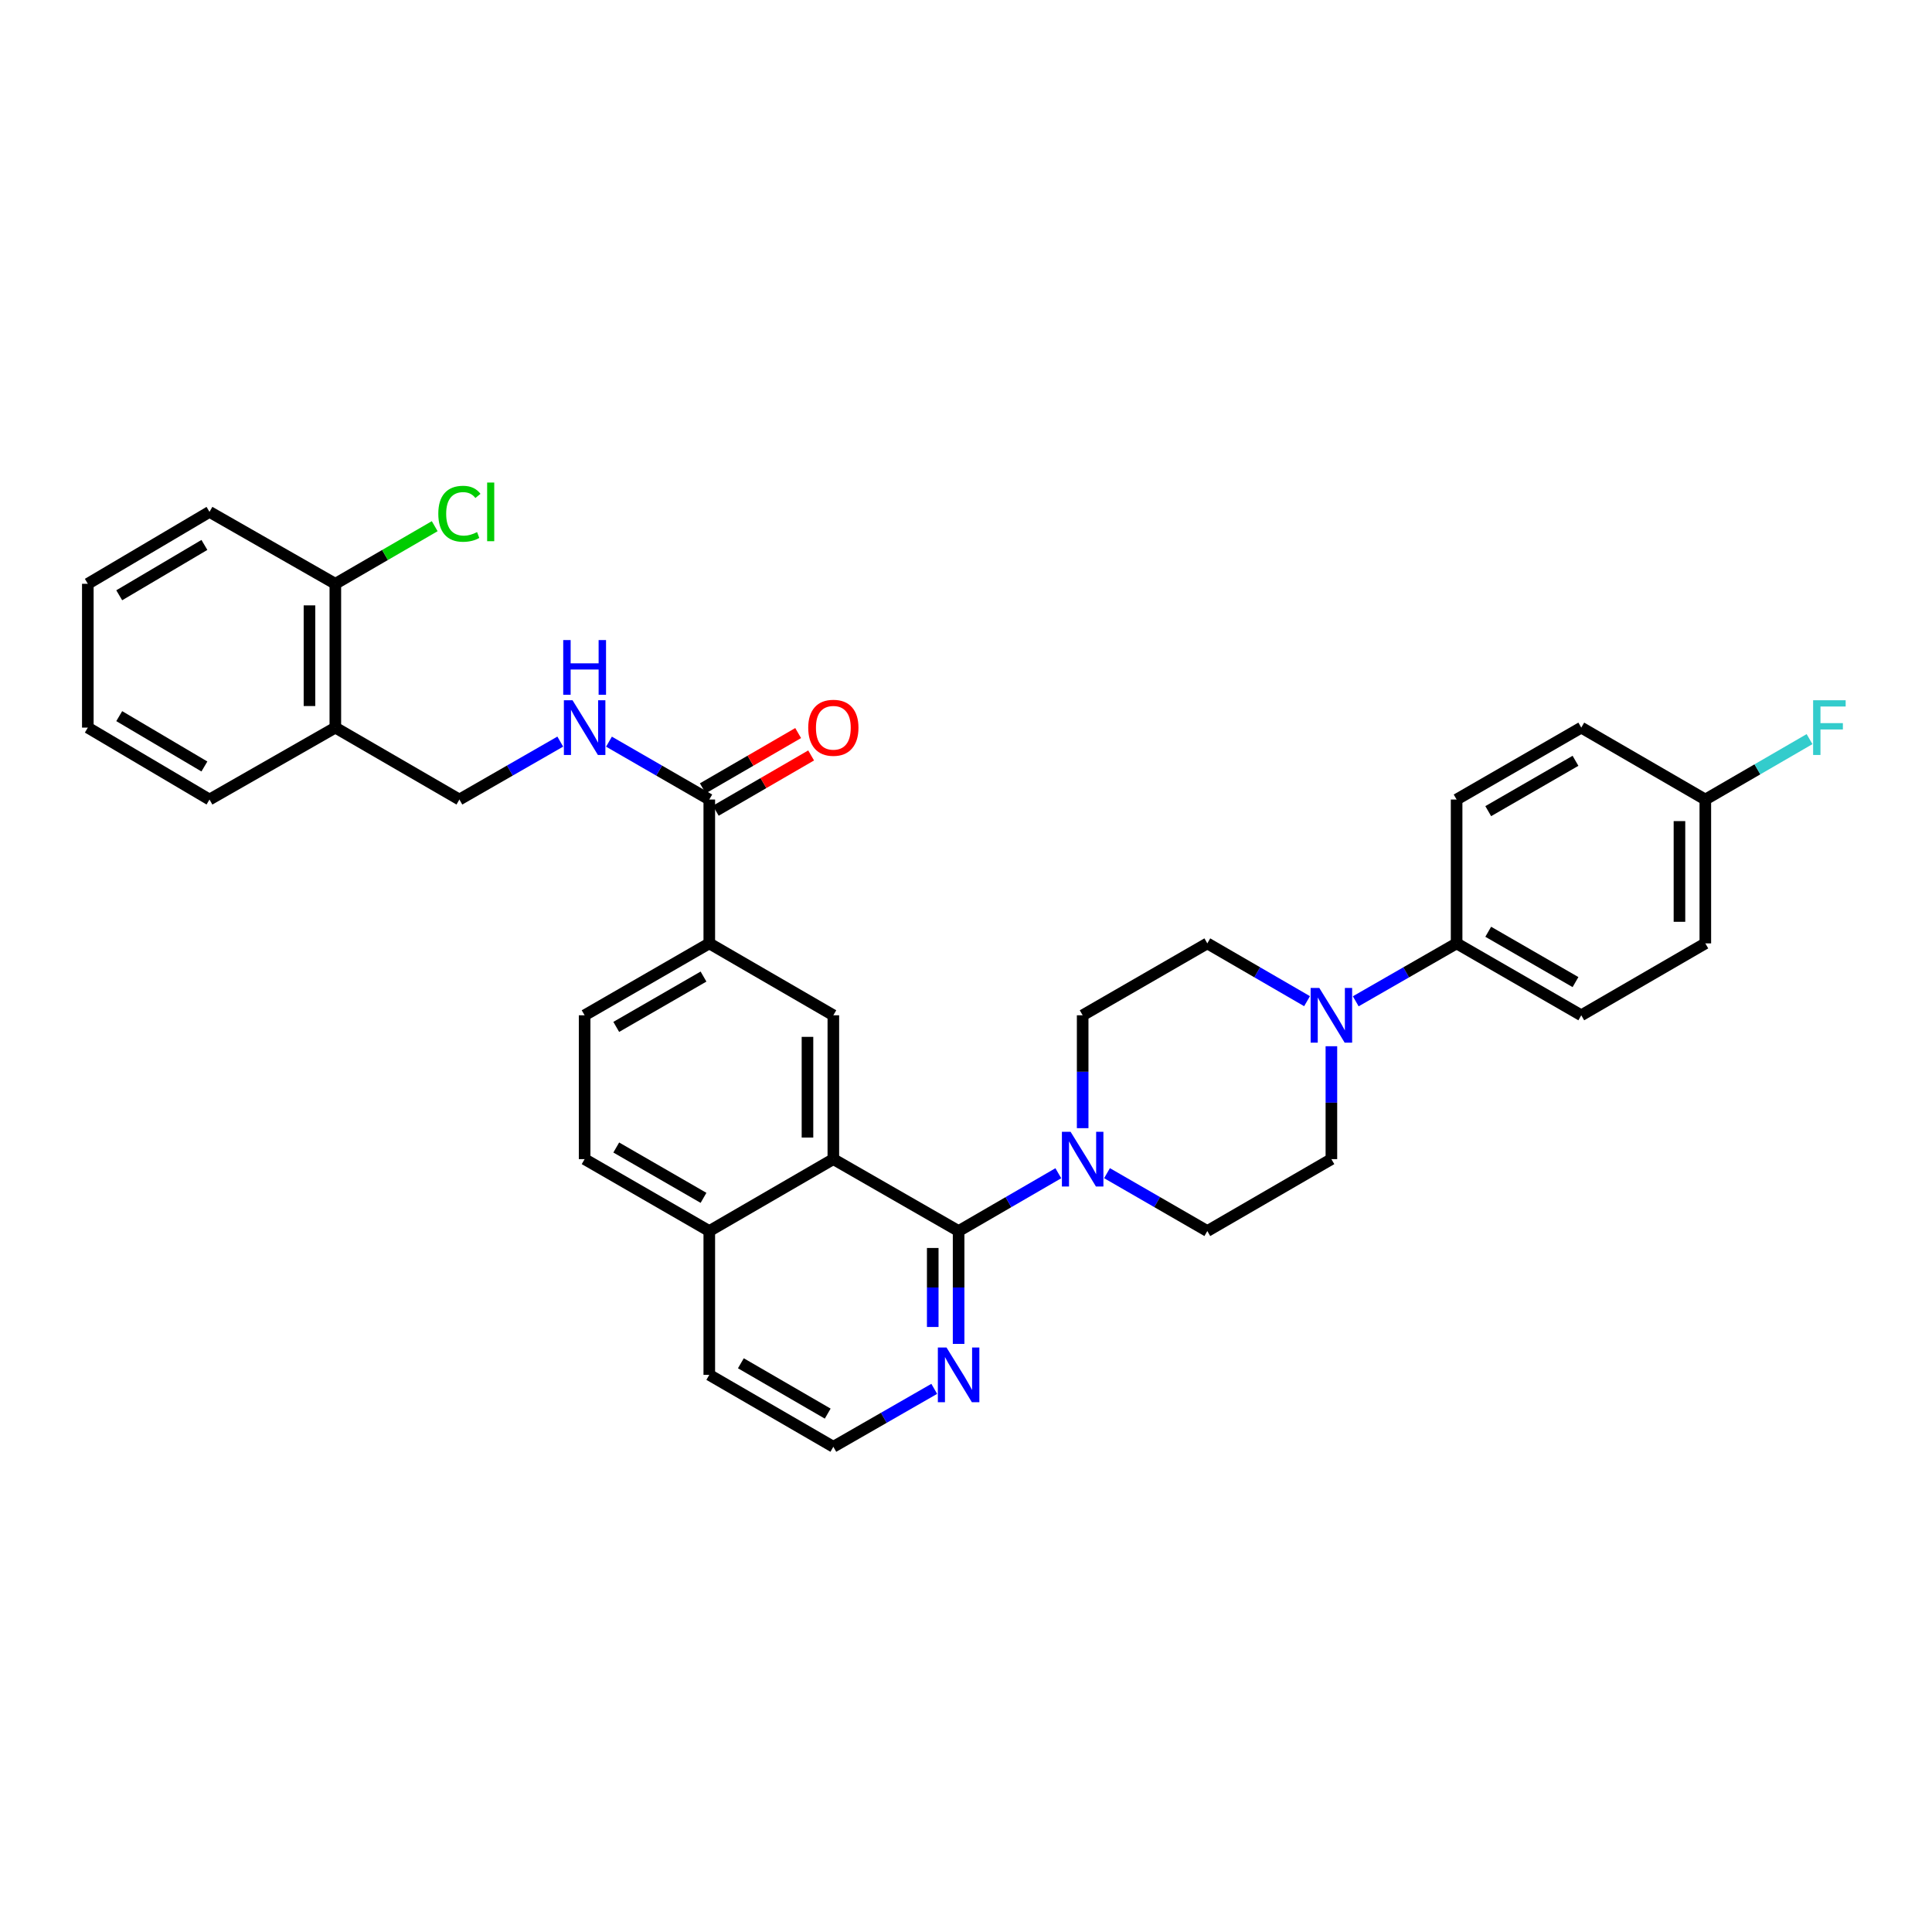 <?xml version='1.0' encoding='iso-8859-1'?>
<svg version='1.1' baseProfile='full'
              xmlns='http://www.w3.org/2000/svg'
                      xmlns:rdkit='http://www.rdkit.org/xml'
                      xmlns:xlink='http://www.w3.org/1999/xlink'
                  xml:space='preserve'
width='1000px' height='1000px' viewBox='0 0 1000 1000'>
<!-- END OF HEADER -->
<rect style='opacity:1.0;fill:#FFFFFF;stroke:none' width='1000' height='1000' x='0' y='0'> </rect>
<path class='bond-0' d='M 496.173,637.188 L 431.337,599.962' style='fill:none;fill-rule:evenodd;stroke:#000000;stroke-width:6px;stroke-linecap:butt;stroke-linejoin:miter;stroke-opacity:1' />
<path class='bond-1' d='M 496.173,637.188 L 521.981,622.226' style='fill:none;fill-rule:evenodd;stroke:#000000;stroke-width:6px;stroke-linecap:butt;stroke-linejoin:miter;stroke-opacity:1' />
<path class='bond-1' d='M 521.981,622.226 L 547.788,607.264' style='fill:none;fill-rule:evenodd;stroke:#0000FF;stroke-width:6px;stroke-linecap:butt;stroke-linejoin:miter;stroke-opacity:1' />
<path class='bond-7' d='M 496.173,637.188 L 496.173,666.397' style='fill:none;fill-rule:evenodd;stroke:#000000;stroke-width:6px;stroke-linecap:butt;stroke-linejoin:miter;stroke-opacity:1' />
<path class='bond-7' d='M 496.173,666.397 L 496.173,695.605' style='fill:none;fill-rule:evenodd;stroke:#0000FF;stroke-width:6px;stroke-linecap:butt;stroke-linejoin:miter;stroke-opacity:1' />
<path class='bond-7' d='M 482.785,645.951 L 482.785,666.397' style='fill:none;fill-rule:evenodd;stroke:#000000;stroke-width:6px;stroke-linecap:butt;stroke-linejoin:miter;stroke-opacity:1' />
<path class='bond-7' d='M 482.785,666.397 L 482.785,686.843' style='fill:none;fill-rule:evenodd;stroke:#0000FF;stroke-width:6px;stroke-linecap:butt;stroke-linejoin:miter;stroke-opacity:1' />
<path class='bond-3' d='M 431.337,599.962 L 431.337,525.509' style='fill:none;fill-rule:evenodd;stroke:#000000;stroke-width:6px;stroke-linecap:butt;stroke-linejoin:miter;stroke-opacity:1' />
<path class='bond-3' d='M 417.949,588.794 L 417.949,536.677' style='fill:none;fill-rule:evenodd;stroke:#000000;stroke-width:6px;stroke-linecap:butt;stroke-linejoin:miter;stroke-opacity:1' />
<path class='bond-15' d='M 431.337,599.962 L 367.126,637.188' style='fill:none;fill-rule:evenodd;stroke:#000000;stroke-width:6px;stroke-linecap:butt;stroke-linejoin:miter;stroke-opacity:1' />
<path class='bond-10' d='M 560.384,583.94 L 560.384,554.725' style='fill:none;fill-rule:evenodd;stroke:#0000FF;stroke-width:6px;stroke-linecap:butt;stroke-linejoin:miter;stroke-opacity:1' />
<path class='bond-10' d='M 560.384,554.725 L 560.384,525.509' style='fill:none;fill-rule:evenodd;stroke:#000000;stroke-width:6px;stroke-linecap:butt;stroke-linejoin:miter;stroke-opacity:1' />
<path class='bond-11' d='M 572.986,607.233 L 598.947,622.21' style='fill:none;fill-rule:evenodd;stroke:#0000FF;stroke-width:6px;stroke-linecap:butt;stroke-linejoin:miter;stroke-opacity:1' />
<path class='bond-11' d='M 598.947,622.21 L 624.907,637.188' style='fill:none;fill-rule:evenodd;stroke:#000000;stroke-width:6px;stroke-linecap:butt;stroke-linejoin:miter;stroke-opacity:1' />
<path class='bond-2' d='M 689.126,541.53 L 689.126,570.746' style='fill:none;fill-rule:evenodd;stroke:#0000FF;stroke-width:6px;stroke-linecap:butt;stroke-linejoin:miter;stroke-opacity:1' />
<path class='bond-2' d='M 689.126,570.746 L 689.126,599.962' style='fill:none;fill-rule:evenodd;stroke:#000000;stroke-width:6px;stroke-linecap:butt;stroke-linejoin:miter;stroke-opacity:1' />
<path class='bond-8' d='M 701.734,518.269 L 727.836,503.279' style='fill:none;fill-rule:evenodd;stroke:#0000FF;stroke-width:6px;stroke-linecap:butt;stroke-linejoin:miter;stroke-opacity:1' />
<path class='bond-8' d='M 727.836,503.279 L 753.939,488.29' style='fill:none;fill-rule:evenodd;stroke:#000000;stroke-width:6px;stroke-linecap:butt;stroke-linejoin:miter;stroke-opacity:1' />
<path class='bond-34' d='M 676.53,518.209 L 650.719,503.25' style='fill:none;fill-rule:evenodd;stroke:#0000FF;stroke-width:6px;stroke-linecap:butt;stroke-linejoin:miter;stroke-opacity:1' />
<path class='bond-34' d='M 650.719,503.25 L 624.907,488.29' style='fill:none;fill-rule:evenodd;stroke:#000000;stroke-width:6px;stroke-linecap:butt;stroke-linejoin:miter;stroke-opacity:1' />
<path class='bond-5' d='M 431.337,525.509 L 367.126,488.29' style='fill:none;fill-rule:evenodd;stroke:#000000;stroke-width:6px;stroke-linecap:butt;stroke-linejoin:miter;stroke-opacity:1' />
<path class='bond-4' d='M 367.126,413.837 L 367.126,488.29' style='fill:none;fill-rule:evenodd;stroke:#000000;stroke-width:6px;stroke-linecap:butt;stroke-linejoin:miter;stroke-opacity:1' />
<path class='bond-6' d='M 367.126,413.837 L 341.166,398.859' style='fill:none;fill-rule:evenodd;stroke:#000000;stroke-width:6px;stroke-linecap:butt;stroke-linejoin:miter;stroke-opacity:1' />
<path class='bond-6' d='M 341.166,398.859 L 315.205,383.882' style='fill:none;fill-rule:evenodd;stroke:#0000FF;stroke-width:6px;stroke-linecap:butt;stroke-linejoin:miter;stroke-opacity:1' />
<path class='bond-16' d='M 370.484,419.628 L 395.162,405.321' style='fill:none;fill-rule:evenodd;stroke:#000000;stroke-width:6px;stroke-linecap:butt;stroke-linejoin:miter;stroke-opacity:1' />
<path class='bond-16' d='M 395.162,405.321 L 419.839,391.015' style='fill:none;fill-rule:evenodd;stroke:#FF0000;stroke-width:6px;stroke-linecap:butt;stroke-linejoin:miter;stroke-opacity:1' />
<path class='bond-16' d='M 363.769,408.046 L 388.447,393.739' style='fill:none;fill-rule:evenodd;stroke:#000000;stroke-width:6px;stroke-linecap:butt;stroke-linejoin:miter;stroke-opacity:1' />
<path class='bond-16' d='M 388.447,393.739 L 413.124,379.432' style='fill:none;fill-rule:evenodd;stroke:#FF0000;stroke-width:6px;stroke-linecap:butt;stroke-linejoin:miter;stroke-opacity:1' />
<path class='bond-35' d='M 367.126,488.29 L 302.603,525.509' style='fill:none;fill-rule:evenodd;stroke:#000000;stroke-width:6px;stroke-linecap:butt;stroke-linejoin:miter;stroke-opacity:1' />
<path class='bond-35' d='M 364.137,505.47 L 318.971,531.523' style='fill:none;fill-rule:evenodd;stroke:#000000;stroke-width:6px;stroke-linecap:butt;stroke-linejoin:miter;stroke-opacity:1' />
<path class='bond-14' d='M 289.994,383.852 L 263.888,398.845' style='fill:none;fill-rule:evenodd;stroke:#0000FF;stroke-width:6px;stroke-linecap:butt;stroke-linejoin:miter;stroke-opacity:1' />
<path class='bond-14' d='M 263.888,398.845 L 237.782,413.837' style='fill:none;fill-rule:evenodd;stroke:#000000;stroke-width:6px;stroke-linecap:butt;stroke-linejoin:miter;stroke-opacity:1' />
<path class='bond-24' d='M 483.564,718.866 L 457.451,733.859' style='fill:none;fill-rule:evenodd;stroke:#0000FF;stroke-width:6px;stroke-linecap:butt;stroke-linejoin:miter;stroke-opacity:1' />
<path class='bond-24' d='M 457.451,733.859 L 431.337,748.853' style='fill:none;fill-rule:evenodd;stroke:#000000;stroke-width:6px;stroke-linecap:butt;stroke-linejoin:miter;stroke-opacity:1' />
<path class='bond-20' d='M 753.939,488.29 L 818.462,525.509' style='fill:none;fill-rule:evenodd;stroke:#000000;stroke-width:6px;stroke-linecap:butt;stroke-linejoin:miter;stroke-opacity:1' />
<path class='bond-20' d='M 770.307,482.276 L 815.473,508.329' style='fill:none;fill-rule:evenodd;stroke:#000000;stroke-width:6px;stroke-linecap:butt;stroke-linejoin:miter;stroke-opacity:1' />
<path class='bond-21' d='M 753.939,488.29 L 753.939,413.837' style='fill:none;fill-rule:evenodd;stroke:#000000;stroke-width:6px;stroke-linecap:butt;stroke-linejoin:miter;stroke-opacity:1' />
<path class='bond-9' d='M 173.571,376.611 L 237.782,413.837' style='fill:none;fill-rule:evenodd;stroke:#000000;stroke-width:6px;stroke-linecap:butt;stroke-linejoin:miter;stroke-opacity:1' />
<path class='bond-17' d='M 173.571,376.611 L 173.571,302.173' style='fill:none;fill-rule:evenodd;stroke:#000000;stroke-width:6px;stroke-linecap:butt;stroke-linejoin:miter;stroke-opacity:1' />
<path class='bond-17' d='M 160.183,365.445 L 160.183,313.339' style='fill:none;fill-rule:evenodd;stroke:#000000;stroke-width:6px;stroke-linecap:butt;stroke-linejoin:miter;stroke-opacity:1' />
<path class='bond-28' d='M 173.571,376.611 L 108.431,413.837' style='fill:none;fill-rule:evenodd;stroke:#000000;stroke-width:6px;stroke-linecap:butt;stroke-linejoin:miter;stroke-opacity:1' />
<path class='bond-12' d='M 560.384,525.509 L 624.907,488.29' style='fill:none;fill-rule:evenodd;stroke:#000000;stroke-width:6px;stroke-linecap:butt;stroke-linejoin:miter;stroke-opacity:1' />
<path class='bond-13' d='M 624.907,637.188 L 689.126,599.962' style='fill:none;fill-rule:evenodd;stroke:#000000;stroke-width:6px;stroke-linecap:butt;stroke-linejoin:miter;stroke-opacity:1' />
<path class='bond-19' d='M 367.126,637.188 L 302.603,599.962' style='fill:none;fill-rule:evenodd;stroke:#000000;stroke-width:6px;stroke-linecap:butt;stroke-linejoin:miter;stroke-opacity:1' />
<path class='bond-19' d='M 364.138,620.008 L 318.972,593.949' style='fill:none;fill-rule:evenodd;stroke:#000000;stroke-width:6px;stroke-linecap:butt;stroke-linejoin:miter;stroke-opacity:1' />
<path class='bond-33' d='M 367.126,637.188 L 367.126,711.626' style='fill:none;fill-rule:evenodd;stroke:#000000;stroke-width:6px;stroke-linecap:butt;stroke-linejoin:miter;stroke-opacity:1' />
<path class='bond-23' d='M 173.571,302.173 L 199.289,287.263' style='fill:none;fill-rule:evenodd;stroke:#000000;stroke-width:6px;stroke-linecap:butt;stroke-linejoin:miter;stroke-opacity:1' />
<path class='bond-23' d='M 199.289,287.263 L 225.007,272.353' style='fill:none;fill-rule:evenodd;stroke:#00CC00;stroke-width:6px;stroke-linecap:butt;stroke-linejoin:miter;stroke-opacity:1' />
<path class='bond-30' d='M 173.571,302.173 L 108.431,264.946' style='fill:none;fill-rule:evenodd;stroke:#000000;stroke-width:6px;stroke-linecap:butt;stroke-linejoin:miter;stroke-opacity:1' />
<path class='bond-18' d='M 302.603,525.509 L 302.603,599.962' style='fill:none;fill-rule:evenodd;stroke:#000000;stroke-width:6px;stroke-linecap:butt;stroke-linejoin:miter;stroke-opacity:1' />
<path class='bond-25' d='M 818.462,525.509 L 882.673,488.29' style='fill:none;fill-rule:evenodd;stroke:#000000;stroke-width:6px;stroke-linecap:butt;stroke-linejoin:miter;stroke-opacity:1' />
<path class='bond-26' d='M 753.939,413.837 L 818.462,376.611' style='fill:none;fill-rule:evenodd;stroke:#000000;stroke-width:6px;stroke-linecap:butt;stroke-linejoin:miter;stroke-opacity:1' />
<path class='bond-26' d='M 770.308,419.85 L 815.474,393.791' style='fill:none;fill-rule:evenodd;stroke:#000000;stroke-width:6px;stroke-linecap:butt;stroke-linejoin:miter;stroke-opacity:1' />
<path class='bond-22' d='M 882.673,413.837 L 818.462,376.611' style='fill:none;fill-rule:evenodd;stroke:#000000;stroke-width:6px;stroke-linecap:butt;stroke-linejoin:miter;stroke-opacity:1' />
<path class='bond-27' d='M 882.673,413.837 L 909.644,398.202' style='fill:none;fill-rule:evenodd;stroke:#000000;stroke-width:6px;stroke-linecap:butt;stroke-linejoin:miter;stroke-opacity:1' />
<path class='bond-27' d='M 909.644,398.202 L 936.616,382.567' style='fill:none;fill-rule:evenodd;stroke:#33CCCC;stroke-width:6px;stroke-linecap:butt;stroke-linejoin:miter;stroke-opacity:1' />
<path class='bond-36' d='M 882.673,413.837 L 882.673,488.29' style='fill:none;fill-rule:evenodd;stroke:#000000;stroke-width:6px;stroke-linecap:butt;stroke-linejoin:miter;stroke-opacity:1' />
<path class='bond-36' d='M 869.285,425.005 L 869.285,477.122' style='fill:none;fill-rule:evenodd;stroke:#000000;stroke-width:6px;stroke-linecap:butt;stroke-linejoin:miter;stroke-opacity:1' />
<path class='bond-29' d='M 431.337,748.853 L 367.126,711.626' style='fill:none;fill-rule:evenodd;stroke:#000000;stroke-width:6px;stroke-linecap:butt;stroke-linejoin:miter;stroke-opacity:1' />
<path class='bond-29' d='M 428.421,731.686 L 383.473,705.628' style='fill:none;fill-rule:evenodd;stroke:#000000;stroke-width:6px;stroke-linecap:butt;stroke-linejoin:miter;stroke-opacity:1' />
<path class='bond-31' d='M 108.431,413.837 L 45.455,376.611' style='fill:none;fill-rule:evenodd;stroke:#000000;stroke-width:6px;stroke-linecap:butt;stroke-linejoin:miter;stroke-opacity:1' />
<path class='bond-31' d='M 105.797,396.728 L 61.714,370.67' style='fill:none;fill-rule:evenodd;stroke:#000000;stroke-width:6px;stroke-linecap:butt;stroke-linejoin:miter;stroke-opacity:1' />
<path class='bond-37' d='M 108.431,264.946 L 45.455,302.173' style='fill:none;fill-rule:evenodd;stroke:#000000;stroke-width:6px;stroke-linecap:butt;stroke-linejoin:miter;stroke-opacity:1' />
<path class='bond-37' d='M 105.797,282.056 L 61.714,308.114' style='fill:none;fill-rule:evenodd;stroke:#000000;stroke-width:6px;stroke-linecap:butt;stroke-linejoin:miter;stroke-opacity:1' />
<path class='bond-32' d='M 45.455,376.611 L 45.455,302.173' style='fill:none;fill-rule:evenodd;stroke:#000000;stroke-width:6px;stroke-linecap:butt;stroke-linejoin:miter;stroke-opacity:1' />
<path  class='atom-2' d='M 554.124 585.802
L 563.404 600.802
Q 564.324 602.282, 565.804 604.962
Q 567.284 607.642, 567.364 607.802
L 567.364 585.802
L 571.124 585.802
L 571.124 614.122
L 567.244 614.122
L 557.284 597.722
Q 556.124 595.802, 554.884 593.602
Q 553.684 591.402, 553.324 590.722
L 553.324 614.122
L 549.644 614.122
L 549.644 585.802
L 554.124 585.802
' fill='#0000FF'/>
<path  class='atom-3' d='M 682.866 511.349
L 692.146 526.349
Q 693.066 527.829, 694.546 530.509
Q 696.026 533.189, 696.106 533.349
L 696.106 511.349
L 699.866 511.349
L 699.866 539.669
L 695.986 539.669
L 686.026 523.269
Q 684.866 521.349, 683.626 519.149
Q 682.426 516.949, 682.066 516.269
L 682.066 539.669
L 678.386 539.669
L 678.386 511.349
L 682.866 511.349
' fill='#0000FF'/>
<path  class='atom-7' d='M 296.343 362.451
L 305.623 377.451
Q 306.543 378.931, 308.023 381.611
Q 309.503 384.291, 309.583 384.451
L 309.583 362.451
L 313.343 362.451
L 313.343 390.771
L 309.463 390.771
L 299.503 374.371
Q 298.343 372.451, 297.103 370.251
Q 295.903 368.051, 295.543 367.371
L 295.543 390.771
L 291.863 390.771
L 291.863 362.451
L 296.343 362.451
' fill='#0000FF'/>
<path  class='atom-7' d='M 291.523 331.299
L 295.363 331.299
L 295.363 343.339
L 309.843 343.339
L 309.843 331.299
L 313.683 331.299
L 313.683 359.619
L 309.843 359.619
L 309.843 346.539
L 295.363 346.539
L 295.363 359.619
L 291.523 359.619
L 291.523 331.299
' fill='#0000FF'/>
<path  class='atom-8' d='M 489.913 697.466
L 499.193 712.466
Q 500.113 713.946, 501.593 716.626
Q 503.073 719.306, 503.153 719.466
L 503.153 697.466
L 506.913 697.466
L 506.913 725.786
L 503.033 725.786
L 493.073 709.386
Q 491.913 707.466, 490.673 705.266
Q 489.473 703.066, 489.113 702.386
L 489.113 725.786
L 485.433 725.786
L 485.433 697.466
L 489.913 697.466
' fill='#0000FF'/>
<path  class='atom-17' d='M 418.337 376.691
Q 418.337 369.891, 421.697 366.091
Q 425.057 362.291, 431.337 362.291
Q 437.617 362.291, 440.977 366.091
Q 444.337 369.891, 444.337 376.691
Q 444.337 383.571, 440.937 387.491
Q 437.537 391.371, 431.337 391.371
Q 425.097 391.371, 421.697 387.491
Q 418.337 383.611, 418.337 376.691
M 431.337 388.171
Q 435.657 388.171, 437.977 385.291
Q 440.337 382.371, 440.337 376.691
Q 440.337 371.131, 437.977 368.331
Q 435.657 365.491, 431.337 365.491
Q 427.017 365.491, 424.657 368.291
Q 422.337 371.091, 422.337 376.691
Q 422.337 382.411, 424.657 385.291
Q 427.017 388.171, 431.337 388.171
' fill='#FF0000'/>
<path  class='atom-24' d='M 226.862 265.926
Q 226.862 258.886, 230.142 255.206
Q 233.462 251.486, 239.742 251.486
Q 245.582 251.486, 248.702 255.606
L 246.062 257.766
Q 243.782 254.766, 239.742 254.766
Q 235.462 254.766, 233.182 257.646
Q 230.942 260.486, 230.942 265.926
Q 230.942 271.526, 233.262 274.406
Q 235.622 277.286, 240.182 277.286
Q 243.302 277.286, 246.942 275.406
L 248.062 278.406
Q 246.582 279.366, 244.342 279.926
Q 242.102 280.486, 239.622 280.486
Q 233.462 280.486, 230.142 276.726
Q 226.862 272.966, 226.862 265.926
' fill='#00CC00'/>
<path  class='atom-24' d='M 252.142 249.766
L 255.822 249.766
L 255.822 280.126
L 252.142 280.126
L 252.142 249.766
' fill='#00CC00'/>
<path  class='atom-28' d='M 938.471 362.451
L 955.311 362.451
L 955.311 365.691
L 942.271 365.691
L 942.271 374.291
L 953.871 374.291
L 953.871 377.571
L 942.271 377.571
L 942.271 390.771
L 938.471 390.771
L 938.471 362.451
' fill='#33CCCC'/>
</svg>

